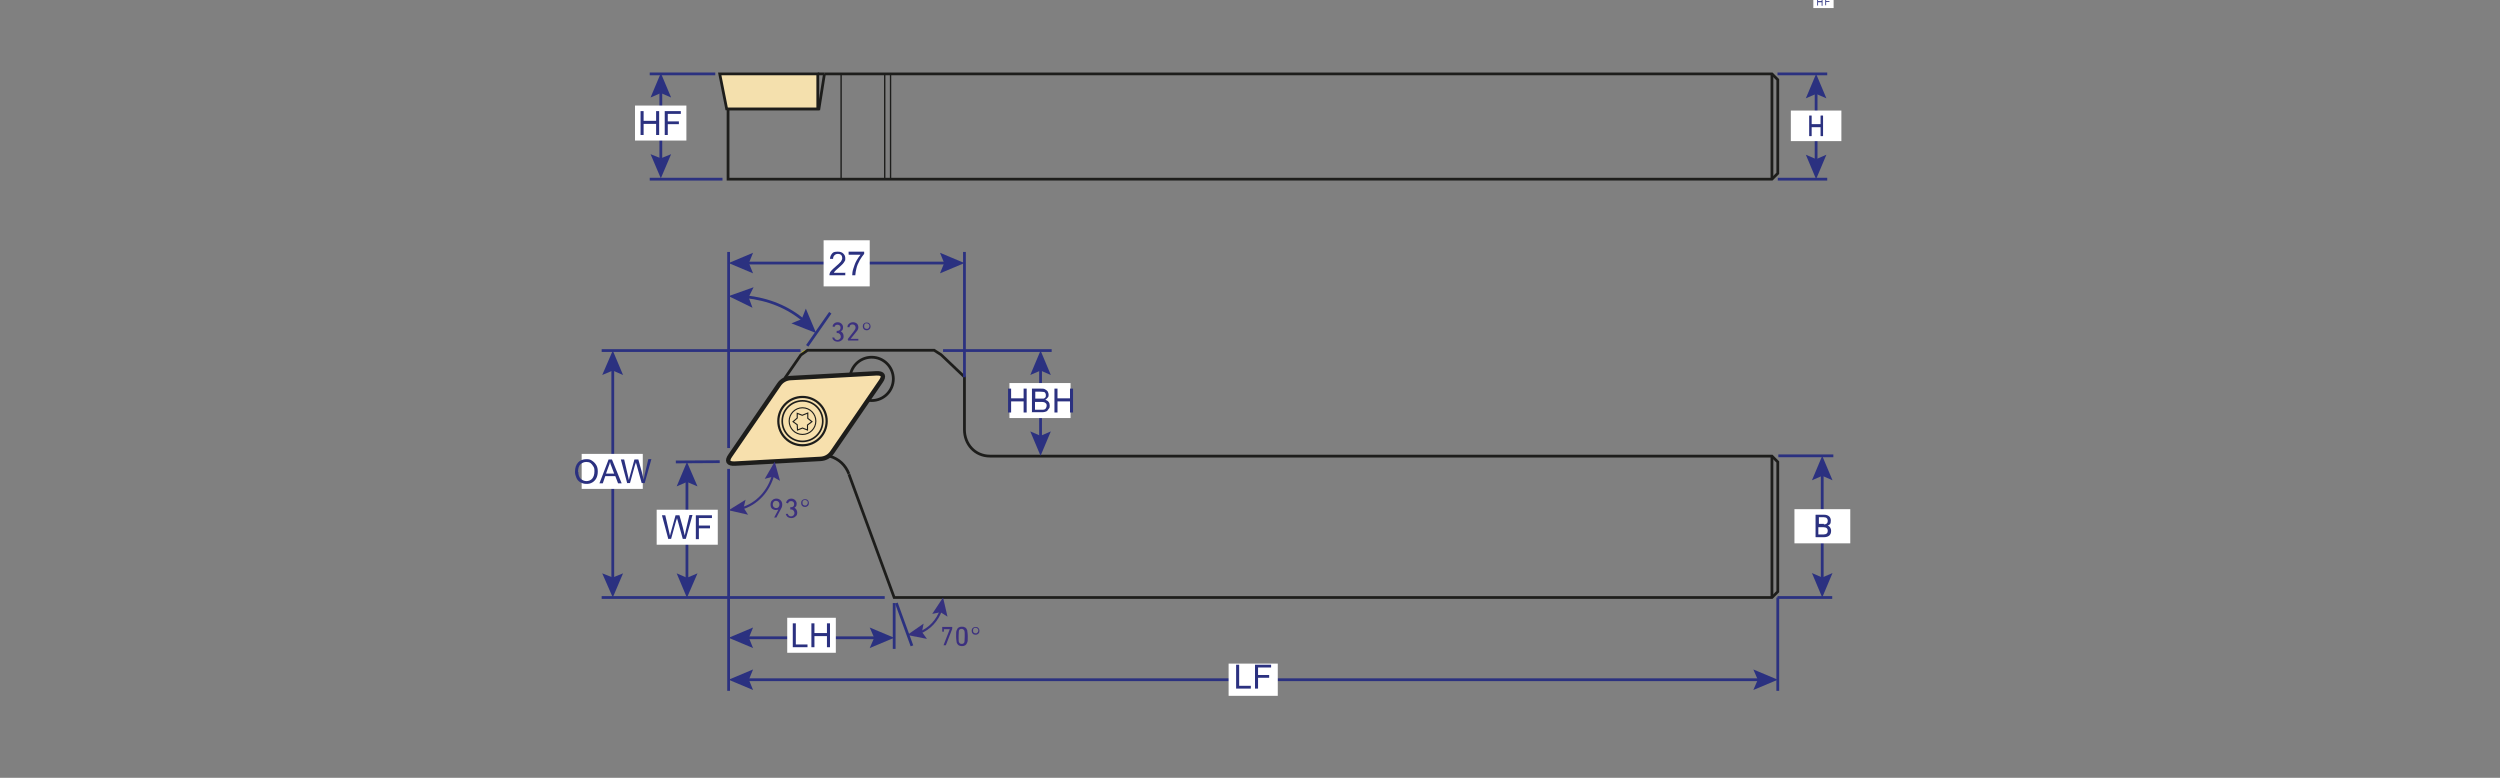<?xml version="1.0" encoding="UTF-8"?>
<svg id="_Слой_1" data-name="Слой_1" xmlns="http://www.w3.org/2000/svg" version="1.1" viewBox="0 0 900 280">
  <rect x="0" y="0" width="900" height="280" fill="#808080" stroke="none"/>
  <!-- Generator: Adobe Illustrator 29.1.0, SVG Export Plug-In . SVG Version: 2.1.0 Build 142)  -->
  <defs>
    <style>
      .st0, .st1, .st2, .st3, .st4, .st5, .st6, .st7, .st8, .st9, .st10, .st11, .st12 {
        stroke-miterlimit: 10;
      }

      .st0, .st13 {
        fill: #2b3180;
      }

      .st0, .st9 {
        stroke: #2b3180;
      }

      .st1 {
        stroke-width: .8px;
      }

      .st1, .st2, .st3, .st4, .st5, .st6, .st7, .st11 {
        stroke: #1d1d1b;
      }

      .st1, .st2, .st4, .st5, .st6, .st8, .st9, .st10, .st11, .st12 {
        fill: none;
      }

      .st2 {
        stroke-width: 1px;
      }

      .st3 {
        fill: #f7e0ad;
        stroke-width: 1.6px;
      }

      .st4 {
        stroke-width: .4px;
      }

      .st5 {
        stroke-width: .5px;
      }

      .st6 {
        stroke-width: .6px;
      }

      .st14 {
        fill: #36317f;
      }

      .st7 {
        fill: #f4e0ad;
        stroke-width: 1px;
      }

      .st8, .st10 {
        stroke: #ffed00;
      }

      .st15 {
        fill: #fff;
      }

      .st10 {
        stroke-width: .4px;
      }

      .st16 {
        fill: #3c307f;
      }

      .st12 {
        stroke: #36317f;
        stroke-width: .8px;
      }
    </style>
  </defs>
  <path class="st8" d="M2218.5-412.7"/>
  <path class="st8" d="M2194-427.7"/>
  <line class="st9" x1="640" y1="215.1" x2="640" y2="248.7"/>
  <line class="st9" x1="262.3" y1="168.8" x2="262.3" y2="248.7"/>
  <g>
    <line class="st9" x1="268.3" y1="244.7" x2="634" y2="244.7"/>
    <polygon class="st13" points="271.1 248.4 269.6 244.7 271.1 241 262.3 244.7 271.1 248.4"/>
    <polygon class="st13" points="631.2 248.4 632.8 244.7 631.2 241 640 244.7 631.2 248.4"/>
  </g>
  <g>
    <path class="st16" d="M280,183.5h0c-.2,0-.4.1-.7.1-.5,0-1-.2-1.4-.5-.4-.4-.5-.9-.5-1.5s.2-1.2.6-1.5c.4-.4.9-.6,1.5-.6s1.1.2,1.5.6c.4.4.6.9.6,1.5s-.1,1-.4,1.5l-1.7,3.2c0,0,0,0-.1,0h-.7c0,0,0,0,0,0l1.5-2.8ZM279.4,182.9c.4,0,.7-.1.9-.4.2-.2.3-.5.3-.9s-.1-.7-.3-.9c-.2-.2-.5-.4-.9-.4s-.7.1-.9.4c-.2.2-.3.5-.3.9s.1.7.3.9c.2.2.5.4.9.4Z"/>
    <path class="st16" d="M282.9,185h.6c0-.2,0-.1.1,0,.2.6.6.9,1.2.9s1.2-.5,1.2-1.2-.5-1.3-1.2-1.3h-.3c0,0,0,0,0-.1v-.6c0,0,0-.1,0-.1h.3c.7,0,1.1-.4,1.1-1.1s-.4-1.1-1.1-1.1-.9.3-1.1.8c0,0,0,0-.1,0l-.6-.2c0,0,0,0,0-.1.2-.8.9-1.4,1.9-1.4s1.9.8,1.9,1.8-.3,1.1-.8,1.5h0c.5.2,1,.9,1,1.7s-.2,1.1-.6,1.4c-.4.4-.9.6-1.5.6-1.1,0-1.8-.6-2-1.4,0,0,0-.1,0-.1Z"/>
    <path class="st16" d="M289.8,182.5c-.4,0-.8-.1-1-.4-.3-.3-.4-.6-.4-1s.1-.8.4-1c.3-.3.6-.4,1-.4s.8.1,1,.4c.3.3.4.6.4,1s-.1.8-.4,1c-.3.3-.6.4-1,.4ZM289.8,182c.3,0,.5,0,.7-.3.2-.2.3-.4.3-.7s0-.5-.3-.7c-.2-.2-.4-.3-.7-.3s-.5,0-.7.3c-.2.2-.2.4-.2.7s0,.5.2.7c.2.2.4.3.7.3Z"/>
  </g>
  <line class="st0" x1="657.8" y1="26.6" x2="639.9" y2="26.6"/>
  <line class="st9" x1="657.8" y1="64.5" x2="640" y2="64.5"/>
  <g>
    <line class="st9" x1="653.8" y1="32.6" x2="653.8" y2="58.5"/>
    <polygon class="st13" points="650.1 35.4 653.8 33.8 657.5 35.4 653.8 26.6 650.1 35.4"/>
    <polygon class="st13" points="650.1 55.7 653.8 57.3 657.5 55.7 653.8 64.5 650.1 55.7"/>
  </g>
  <line class="st0" x1="660" y1="164.1" x2="640.2" y2="164.1"/>
  <line class="st9" x1="659.6" y1="215.1" x2="639.9" y2="215.1"/>
  <g>
    <line class="st9" x1="656" y1="170.1" x2="656" y2="209.1"/>
    <polygon class="st13" points="652.3 172.9 656 171.3 659.7 172.9 656 164.1 652.3 172.9"/>
    <polygon class="st13" points="652.3 206.3 656 207.9 659.7 206.3 656 215.1 652.3 206.3"/>
  </g>
  <line class="st0" x1="257.5" y1="26.6" x2="233.9" y2="26.6"/>
  <line class="st9" x1="260.1" y1="64.5" x2="233.9" y2="64.5"/>
  <g>
    <line class="st9" x1="237.9" y1="32.3" x2="237.9" y2="58.3"/>
    <polygon class="st13" points="234.2 35.1 237.9 33.5 241.6 35.1 237.9 26.3 234.2 35.1"/>
    <polygon class="st13" points="234.2 55.5 237.9 57 241.6 55.5 237.9 64.2 234.2 55.5"/>
  </g>
  <g>
    <rect class="st15" x="644.7" y="39.8" width="18.2" height="11"/>
    <path class="st13" d="M651.3,41.7c0,0,0-.1.1-.1h.7c0,0,.1,0,.1.1v3s0,0,0,0h3.2s0,0,0,0v-3c0,0,0-.1.1-.1h.7c0,0,.1,0,.1.1v7.2c0,0,0,.1-.1.1h-.7c0,0-.1,0-.1-.1v-3.1s0,0,0,0h-3.2s0,0,0,0v3.1c0,0,0,.1-.1.1h-.7c0,0-.1,0-.1-.1v-7.2Z"/>
  </g>
  <g>
    <rect class="st15" x="646" y="183.3" width="20.1" height="12.3"/>
    <path class="st13" d="M653.6,185.4c0,0,0-.1.1-.1h2.9c1.6,0,2.5.8,2.5,2.1s-.4,1.5-1.1,1.8h0c.6.2,1.2.9,1.2,1.9,0,1.5-.9,2.3-2.7,2.3h-2.8c0,0-.1,0-.1-.1v-7.9ZM656.6,188.8c.9,0,1.4-.5,1.4-1.3s-.5-1.3-1.4-1.3h-1.8s0,0,0,0v2.4s0,0,0,0h1.8ZM654.6,192.4s0,0,0,0h1.9c1,0,1.5-.5,1.5-1.3s-.5-1.3-1.5-1.3h-1.9s0,0,0,0v2.5Z"/>
  </g>
  <g>
    <rect class="st15" x="652.8" y="-1.6" width="7.3" height="4.5"/>
    <g>
      <path class="st13" d="M654.2-.8s0,0,0,0h.3s0,0,0,0V.4s0,0,0,0h1.3s0,0,0,0V-.8s0,0,0,0h.3s0,0,0,0v2.9s0,0,0,0h-.3s0,0,0,0V.8s0,0,0,0h-1.3s0,0,0,0v1.2s0,0,0,0h-.3s0,0,0,0V-.8Z"/>
      <path class="st13" d="M657-.8s0,0,0,0h1.8s0,0,0,0v.3s0,0,0,0h-1.4s0,0,0,0V.4s0,0,0,0h1.2s0,0,0,0v.3s0,0,0,0h-1.2s0,0,0,0v1.2s0,0,0,0h-.3s0,0,0,0V-.8Z"/>
    </g>
  </g>
  <g>
    <rect class="st15" x="442.3" y="238.9" width="17.7" height="11.6"/>
    <g>
      <path class="st13" d="M445,247.9v-8.6h1.1v7.6h4.2v1h-5.4Z"/>
      <path class="st13" d="M451.8,247.9v-8.6h5.8v1h-4.7v2.7h4v1h-4v3.9h-1.1Z"/>
    </g>
  </g>
  <path class="st10" d="M338.8,127.8c-.6-.6-1.7-1.6-2.5-1.6"/>
  <path class="st10" d="M288.2,127.9c.5-.8.9-1.7,2.4-1.7"/>
  <path class="st11" d="M305.6,170.7l16.3,44.4h316l2.1-2.1v-46.7l-2.1-2.1s-281.5,0-281.5,0c-5.5,0-9.2-4.4-9.2-9.5v-19l-8.4-8-2.5-1.6h-45.6l-2.4,1.7-5.8,8.4"/>
  <path class="st11" d="M298.6,164.2c3.5,1,5.8,3.3,7,6.4"/>
  <line class="st10" x1="298.6" y1="164.2" x2="282.4" y2="136.3"/>
  <circle class="st11" cx="313.8" cy="136.4" r="7.8"/>
  <line class="st11" x1="637.9" y1="164.2" x2="637.9" y2="215.1"/>
  <polyline class="st11" points="296.8 26.6 294.8 39.2 262.1 39.2"/>
  <line class="st5" x1="302.8" y1="26.6" x2="302.8" y2="64.5"/>
  <line class="st5" x1="318.5" y1="26.6" x2="318.5" y2="64.5"/>
  <line class="st5" x1="320.6" y1="26.6" x2="320.6" y2="64.5"/>
  <polyline class="st11" points="296.8 26.6 637.9 26.6 640 28.7 640 62.4 637.9 64.5 262.1 64.5 262.1 39.2"/>
  <line class="st11" x1="637.9" y1="26.6" x2="637.9" y2="64.5"/>
  <polygon class="st7" points="286.1 26.6 259.1 26.6 261.6 39.2 291.9 39.2 294.4 39.2 294.4 26.6 286.1 26.6"/>
  <line class="st2" x1="296.8" y1="26.6" x2="294.4" y2="26.6"/>
  <path class="st3" d="M295.4,165.2l-30.9,1.7c-2.4.1-3-.9-1.6-2.9l17.5-25.5c1-1.5,2.5-2.3,4.2-2.4l30.9-1.7c2.4-.1,3,.9,1.6,2.9l-17.5,25.5c-1,1.5-2.5,2.3-4.2,2.4Z"/>
  <g>
    <circle class="st1" cx="288.9" cy="151.6" r="8.7"/>
    <circle class="st6" cx="288.9" cy="151.6" r="7.3"/>
    <circle class="st4" cx="288.9" cy="151.6" r="4.8"/>
    <polygon class="st4" points="287 148.8 288.8 149.5 290.8 148.7 290.8 150.6 292.3 151.8 290.7 153 290.7 154.8 288.9 154.1 287.1 154.8 287 152.9 285.5 151.8 287 150.5 287 148.8"/>
  </g>
  <g>
    <path class="st12" d="M266.8,183.1c5.7-1.6,10.1-6.4,11.6-12.4"/>
    <polygon class="st14" points="269.3 185.3 267.7 182.8 268.4 179.9 262.3 183.7 269.3 185.3"/>
    <polygon class="st14" points="280.8 173.1 278.2 171.6 275.3 172.4 278.9 166.2 280.8 173.1"/>
  </g>
  <line class="st9" x1="321.9" y1="217.1" x2="321.9" y2="233.6"/>
  <g>
    <line class="st9" x1="316" y1="229.6" x2="268.3" y2="229.6"/>
    <polygon class="st13" points="313.1 225.9 314.7 229.6 313.1 233.3 321.9 229.6 313.1 225.9"/>
    <polygon class="st13" points="271.1 225.9 269.6 229.6 271.1 233.3 262.3 229.6 271.1 225.9"/>
  </g>
  <g>
    <rect class="st15" x="283.4" y="222.4" width="17.5" height="12.6"/>
    <g>
      <path class="st13" d="M285.4,233v-8.6h1.1v7.6h4.2v1h-5.4Z"/>
      <path class="st13" d="M292.1,233v-8.6h1.1v3.5h4.5v-3.5h1.1v8.6h-1.1v-4h-4.5v4h-1.1Z"/>
    </g>
  </g>
  <g>
    <path class="st12" d="M331,227.8c3.7-1.4,6.5-4.5,7.8-8.3"/>
    <polygon class="st14" points="333.7 230 331.9 227.5 332.5 224.5 326.6 228.6 333.7 230"/>
    <polygon class="st14" points="341.1 222 338.6 220.4 335.6 221 339.5 215.1 341.1 222"/>
  </g>
  <g>
    <path class="st16" d="M341.9,226.5h0s-2.1,0-2.1,0c0,0,0,0,0,0v.8c0,0,0,.1,0,.1h-.6c0,0,0,0,0-.1v-1.6c0,0,0,0,0,0h3.6c0,0,0,0,0,0v.6s0,0,0,.1l-2.3,5.9c0,0,0,0-.1,0h-.7c0,0,0,0,0-.1l2.3-5.9Z"/>
    <path class="st16" d="M344.2,229.1c0-1.1,0-1.9.2-2.2.3-.9.9-1.3,1.9-1.3s1.6.4,1.9,1.3c0,.3.2,1.1.2,2.2s0,1.9-.2,2.2c-.3.9-.9,1.3-1.9,1.3s-1.6-.4-1.9-1.3c0-.3-.2-1.1-.2-2.2ZM346.2,231.8c.5,0,.9-.2,1-.7,0-.2.1-.9.1-2s0-1.8-.1-2c-.2-.4-.5-.7-1-.7s-.9.2-1,.7c0,.2-.1.9-.1,2s0,1.8.1,2c.2.5.5.7,1,.7Z"/>
    <path class="st16" d="M351.2,228.5c-.4,0-.8-.1-1-.4-.3-.3-.4-.6-.4-1s.1-.8.4-1c.3-.3.6-.4,1-.4s.8.1,1,.4c.3.3.4.6.4,1s-.1.8-.4,1c-.3.3-.6.4-1,.4ZM351.2,228c.3,0,.5,0,.7-.3.2-.2.3-.4.3-.7s0-.5-.3-.7c-.2-.2-.4-.3-.7-.3s-.5,0-.7.3c-.2.2-.2.4-.2.7s0,.5.2.7c.2.2.4.3.7.3Z"/>
  </g>
  <line class="st9" x1="328.3" y1="232.5" x2="322.7" y2="217.1"/>
  <line class="st9" x1="259.1" y1="166.2" x2="243.3" y2="166.3"/>
  <line class="st9" x1="318.5" y1="215.1" x2="216.6" y2="215.1"/>
  <g>
    <line class="st9" x1="247.3" y1="172.2" x2="247.3" y2="209.2"/>
    <polygon class="st13" points="243.6 175.1 247.3 173.5 251.1 175.1 247.3 166.3 243.6 175.1"/>
    <polygon class="st13" points="243.6 206.4 247.3 208 251.1 206.4 247.3 215.2 243.6 206.4"/>
  </g>
  <g>
    <rect class="st15" x="236.4" y="183.5" width="22" height="12.6"/>
    <g>
      <path class="st13" d="M240.6,194.1l-2.3-8.6h1.2l1.3,5.6c.1.6.3,1.2.4,1.8.2-.9.3-1.4.4-1.6l1.6-5.8h1.4l1.2,4.3c.3,1.1.5,2.1.7,3,.1-.5.3-1.2.4-1.9l1.3-5.5h1.1l-2.4,8.6h-1.1l-1.8-6.5c-.2-.5-.2-.9-.3-1,0,.4-.2.7-.3,1l-1.8,6.5h-1.2Z"/>
      <path class="st13" d="M250.5,194.1v-8.6h5.8v1h-4.7v2.7h4v1h-4v3.9h-1.1Z"/>
    </g>
  </g>
  <line class="st9" x1="288.2" y1="126.2" x2="216.6" y2="126.2"/>
  <g>
    <line class="st9" x1="220.6" y1="209.2" x2="220.6" y2="132.2"/>
    <polygon class="st13" points="224.3 206.4 220.6 207.9 216.8 206.4 220.6 215.1 224.3 206.4"/>
    <polygon class="st13" points="224.3 135 220.6 133.4 216.8 135 220.6 126.2 224.3 135"/>
  </g>
  <g>
    <rect class="st15" x="209.4" y="163.4" width="22" height="12.6"/>
    <g>
      <path class="st13" d="M207,169.8c0-1.4.4-2.5,1.1-3.3s1.8-1.2,3-1.2,1.5.2,2.1.6,1.1.9,1.5,1.6.5,1.4.5,2.3-.2,1.7-.5,2.3-.8,1.2-1.5,1.6-1.3.5-2.1.5-1.5-.2-2.2-.6-1.1-.9-1.4-1.6-.5-1.4-.5-2.1ZM208.2,169.9c0,1,.3,1.9.8,2.4s1.3.9,2.1.9,1.6-.3,2.1-.9.8-1.5.8-2.6-.1-1.3-.4-1.8-.6-.9-1-1.2-1-.4-1.5-.4c-.8,0-1.5.3-2.1.8s-.9,1.5-.9,2.8Z"/>
      <path class="st13" d="M215.8,174l3.3-8.6h1.2l3.5,8.6h-1.3l-1-2.6h-3.6l-.9,2.6h-1.2ZM218.2,170.5h2.9l-.9-2.4c-.3-.7-.5-1.3-.6-1.8-.1.6-.3,1.1-.5,1.6l-.9,2.5Z"/>
      <path class="st13" d="M225.8,174l-2.3-8.6h1.2l1.3,5.6c.1.6.3,1.2.4,1.8.2-.9.3-1.4.4-1.6l1.6-5.8h1.4l1.2,4.3c.3,1.1.5,2.1.7,3,.1-.5.3-1.2.4-1.9l1.3-5.5h1.1l-2.4,8.6h-1.1l-1.8-6.5c-.2-.5-.2-.9-.3-1,0,.4-.2.7-.3,1l-1.8,6.5h-1.2Z"/>
    </g>
  </g>
  <line class="st9" x1="298.9" y1="112.6" x2="290.6" y2="124.5"/>
  <line class="st9" x1="262.3" y1="161.3" x2="262.3" y2="90.7"/>
  <g>
    <path class="st9" d="M268.3,106.8c8.4.9,15.5,3.8,21.3,8.8"/>
    <polygon class="st13" points="270.9 110.8 269.5 107 271.3 103.4 262.3 106.6 270.9 110.8"/>
    <polygon class="st13" points="284.9 116.4 288.6 114.9 290.1 111.1 293.8 119.9 284.9 116.4"/>
  </g>
  <g>
    <path class="st16" d="M299.6,121.5h.6c0-.2,0-.1.1,0,.2.6.6.9,1.2.9s1.2-.5,1.2-1.2-.5-1.3-1.2-1.3h-.3c0,0,0,0,0-.1v-.6c0,0,0-.1,0-.1h.3c.7,0,1.1-.4,1.1-1.1s-.4-1.1-1.1-1.1-.9.3-1.1.8c0,0,0,0-.1,0l-.6-.2c0,0,0,0,0-.1.2-.8.9-1.4,1.9-1.4s1.9.8,1.9,1.8-.3,1.1-.8,1.5h0c.5.2,1,.9,1,1.7s-.2,1.1-.6,1.4c-.4.4-.9.6-1.5.6-1.1,0-1.8-.6-2-1.4,0,0,0-.1,0-.1Z"/>
    <path class="st16" d="M305.1,122.3s0,0,0-.1l2.4-3.1c.3-.4.5-.8.5-1.2,0-.6-.4-1.1-1.1-1.1s-1,.3-1.1,1c0,0,0,0-.1,0h-.6c0-.2,0-.2,0-.2,0-.4.2-.8.6-1.1.3-.3.8-.5,1.4-.5s1,.2,1.4.5c.3.3.5.8.5,1.3s-.2,1.1-.7,1.6l-2.1,2.6h0s2.7,0,2.7,0c0,0,.1,0,.1,0v.6c0,0,0,0-.1,0h-3.6c0,0,0,0,0,0v-.5Z"/>
    <path class="st16" d="M312,118.9c-.4,0-.8-.1-1-.4-.3-.3-.4-.6-.4-1s.1-.8.4-1c.3-.3.6-.4,1-.4s.8.1,1,.4c.3.3.4.6.4,1s-.1.8-.4,1c-.3.3-.6.4-1,.4ZM312,118.4c.3,0,.5,0,.7-.3.2-.2.3-.4.3-.7s0-.5-.3-.7c-.2-.2-.4-.3-.7-.3s-.5,0-.7.3c-.2.2-.2.4-.2.7s0,.5.2.7c.2.2.4.3.7.3Z"/>
  </g>
  <line class="st9" x1="347.2" y1="135.8" x2="347.2" y2="90.7"/>
  <g>
    <line class="st9" x1="268.3" y1="94.7" x2="341.2" y2="94.7"/>
    <polygon class="st13" points="271.1 98.4 269.6 94.7 271.1 91 262.3 94.7 271.1 98.4"/>
    <polygon class="st13" points="338.4 98.4 339.9 94.7 338.4 91 347.2 94.7 338.4 98.4"/>
  </g>
  <g>
    <rect class="st15" x="296.5" y="86.5" width="16.6" height="16.6"/>
    <g>
      <path class="st13" d="M304.3,98.1v1h-5.7c0-.3,0-.5.1-.7.1-.4.4-.8.7-1.1s.8-.8,1.4-1.3c.9-.8,1.6-1.4,1.9-1.8s.5-.9.5-1.3-.1-.8-.4-1.1-.7-.4-1.2-.4-.9.2-1.2.5-.5.7-.5,1.3h-1.1c0-.9.4-1.5.8-2s1.1-.6,2-.6,1.5.2,2,.7.7,1,.7,1.7,0,.7-.2,1-.4.7-.7,1-.9.9-1.6,1.5c-.6.5-1,.9-1.2,1.1s-.3.4-.4.6h4.2Z"/>
      <path class="st13" d="M305.5,91.6v-1h5.6v.8c-.5.6-1.1,1.4-1.6,2.3s-1,2-1.2,3c-.2.7-.3,1.5-.4,2.4h-1.1c0-.7.1-1.5.4-2.4s.6-1.9,1.1-2.8,1-1.6,1.5-2.2h-4.2Z"/>
    </g>
  </g>
  <g>
    <rect class="st15" x="228.6" y="38" width="18.5" height="12.6"/>
    <g>
      <path class="st13" d="M230.6,48.6v-8.6h1.1v3.5h4.5v-3.5h1.1v8.6h-1.1v-4h-4.5v4h-1.1Z"/>
      <path class="st13" d="M239.3,48.6v-8.6h5.8v1h-4.7v2.7h4v1h-4v3.9h-1.1Z"/>
    </g>
  </g>
  <line class="st9" x1="339.5" y1="126.2" x2="378.6" y2="126.2"/>
  <g>
    <line class="st9" x1="374.6" y1="132.2" x2="374.6" y2="158.1"/>
    <polygon class="st13" points="370.9 135 374.6 133.4 378.3 135 374.6 126.2 370.9 135"/>
    <polygon class="st13" points="370.9 155.3 374.6 156.9 378.3 155.3 374.6 164.1 370.9 155.3"/>
  </g>
  <g>
    <rect class="st15" x="363.4" y="137.9" width="22" height="12.6"/>
    <g>
      <path class="st13" d="M362.9,148.5v-8.6h1.1v3.5h4.5v-3.5h1.1v8.6h-1.1v-4h-4.5v4h-1.1Z"/>
      <path class="st13" d="M371.5,148.5v-8.6h3.2c.7,0,1.2,0,1.6.3s.7.4.9.8.3.7.3,1.1,0,.7-.3,1-.5.6-.9.8c.5.2.9.4,1.2.8s.4.8.4,1.3,0,.8-.3,1.1-.4.6-.6.8-.6.3-.9.4-.8.1-1.4.1h-3.3ZM372.6,143.5h1.9c.5,0,.9,0,1.1,0,.3,0,.5-.2.7-.4s.2-.4.2-.8,0-.5-.2-.8-.3-.4-.6-.4-.7-.1-1.3-.1h-1.7v2.6ZM372.6,147.5h2.1c.4,0,.6,0,.8,0,.3,0,.5-.1.7-.2s.3-.3.4-.5.2-.5.2-.7,0-.6-.2-.8-.4-.4-.7-.5-.7-.1-1.3-.1h-2v3Z"/>
      <path class="st13" d="M379.6,148.5v-8.6h1.1v3.5h4.5v-3.5h1.1v8.6h-1.1v-4h-4.5v4h-1.1Z"/>
    </g>
  </g>
</svg>